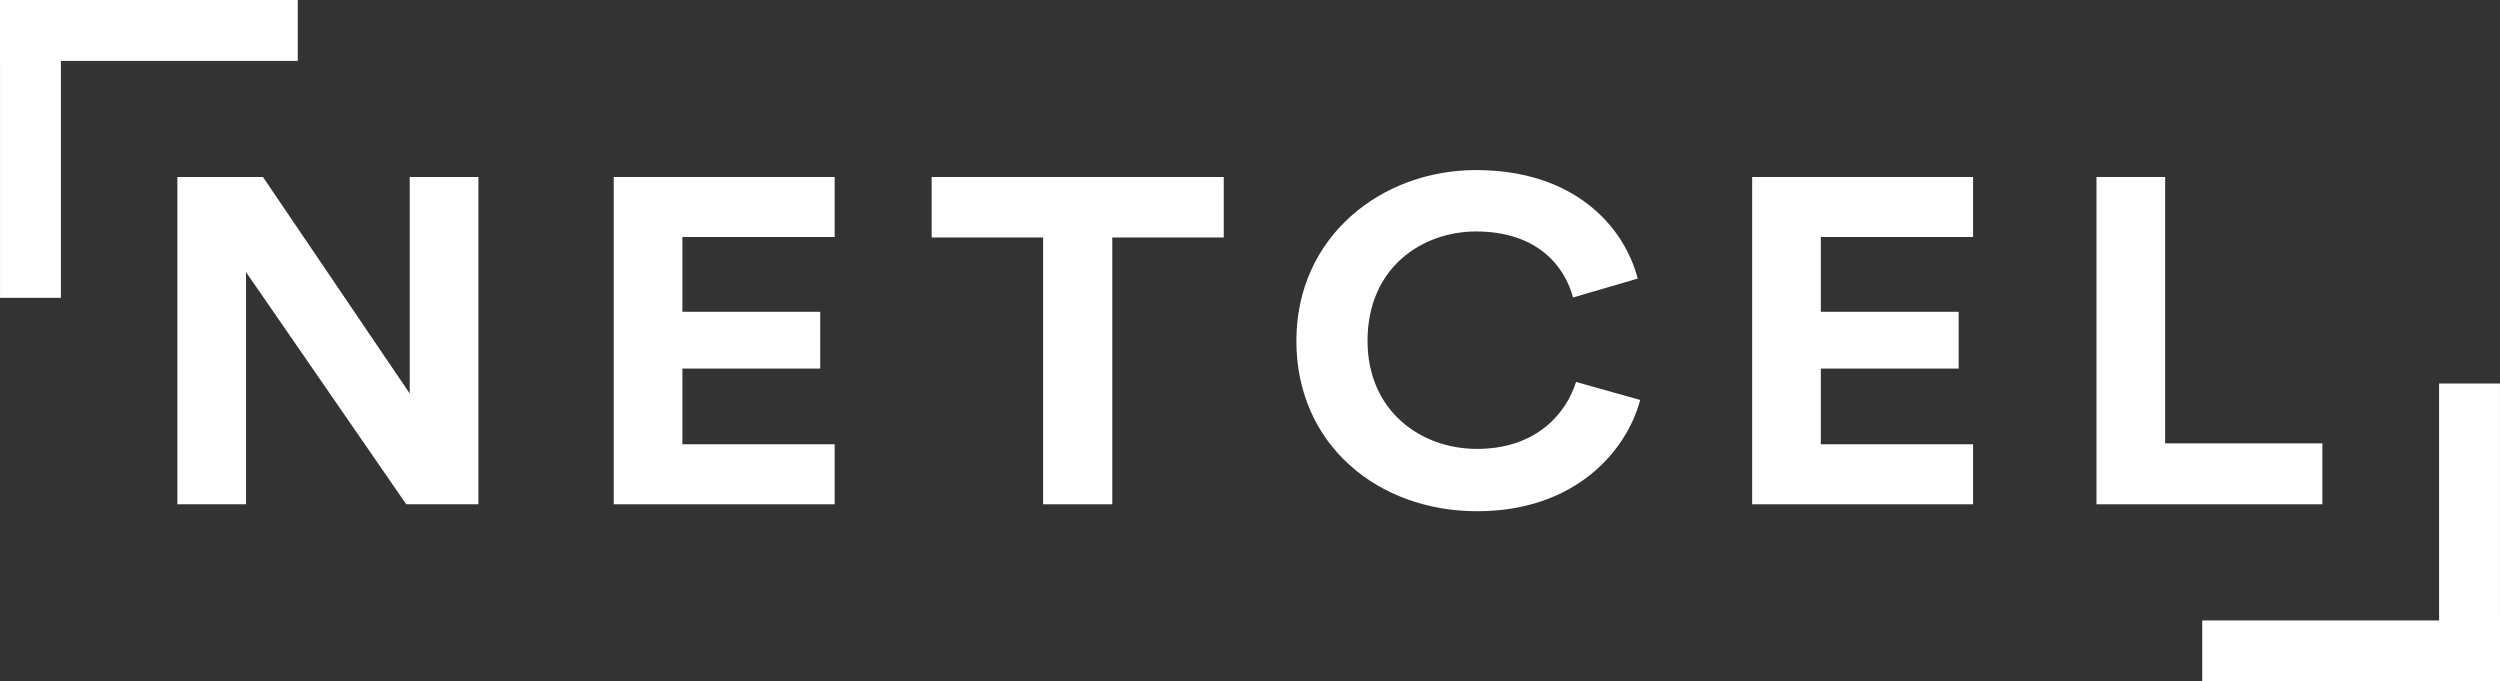 <?xml version="1.0" encoding="UTF-8"?><svg id="a" xmlns="http://www.w3.org/2000/svg" width="1748" height="476.4" viewBox="0 0 1748 476.4"><rect x="0" y="0" width="1748" height="476.4" fill="#333333" stroke="none"/><polygon points="1705.41 268.15 1705.41 433.82 1539.81 433.82 1539.81 476.4 1748 476.4 1748 433.82 1747.98 433.82 1747.98 268.15 1705.41 268.15" fill="#fff"/><polygon points="0 0 0 42.58 .02 42.58 .02 208.25 42.59 208.25 42.59 42.58 208.19 42.58 208.19 0 0 0" fill="#fff"/><polygon points="429.12 352.6 429.12 123.75 583.59 123.75 583.59 165.71 477.13 165.71 477.13 218 573.5 218 573.5 257.7 477.13 257.7 477.13 310.64 583.59 310.64 583.59 352.6 429.12 352.6" fill="#fff"/><polygon points="284.05 352.6 172.02 190.25 172.02 352.6 124.01 352.6 124.01 123.75 183.85 123.75 286.48 275.14 286.48 123.75 334.49 123.75 334.49 352.6 284.05 352.6" fill="#fff"/><polygon points="777.71 166.04 777.71 352.6 729.35 352.6 729.35 166.04 651.42 166.04 651.42 123.75 855.65 123.75 855.65 166.04 777.71 166.04" fill="#fff"/><path d="m906.43,238.34c0-73,59.5-119.42,125.6-119.42,68.19,0,103.33,38.73,113.07,75.85l-45.23,13.23c-5.91-21.95-25-46.16-67.84-46.16-36.88,0-75.85,24.53-75.85,76.5,0,48.74,36.88,75.53,76.55,75.53,42.09,0,62.62-25.5,69.23-46.8l44.88,12.59c-9.39,35.18-44.88,77.79-114.11,77.79-68.89,0-126.3-46.16-126.3-119.11" fill="#fff"/><polygon points="1225.11 352.6 1225.11 123.75 1379.59 123.75 1379.59 165.71 1273.12 165.71 1273.12 218 1369.49 218 1369.49 257.7 1273.12 257.7 1273.12 310.64 1379.59 310.64 1379.59 352.6 1225.11 352.6" fill="#fff"/><polygon points="1465.86 352.6 1465.86 123.75 1513.87 123.75 1513.87 310 1623.81 310 1623.81 352.6 1465.86 352.6" fill="#fff"/></svg>